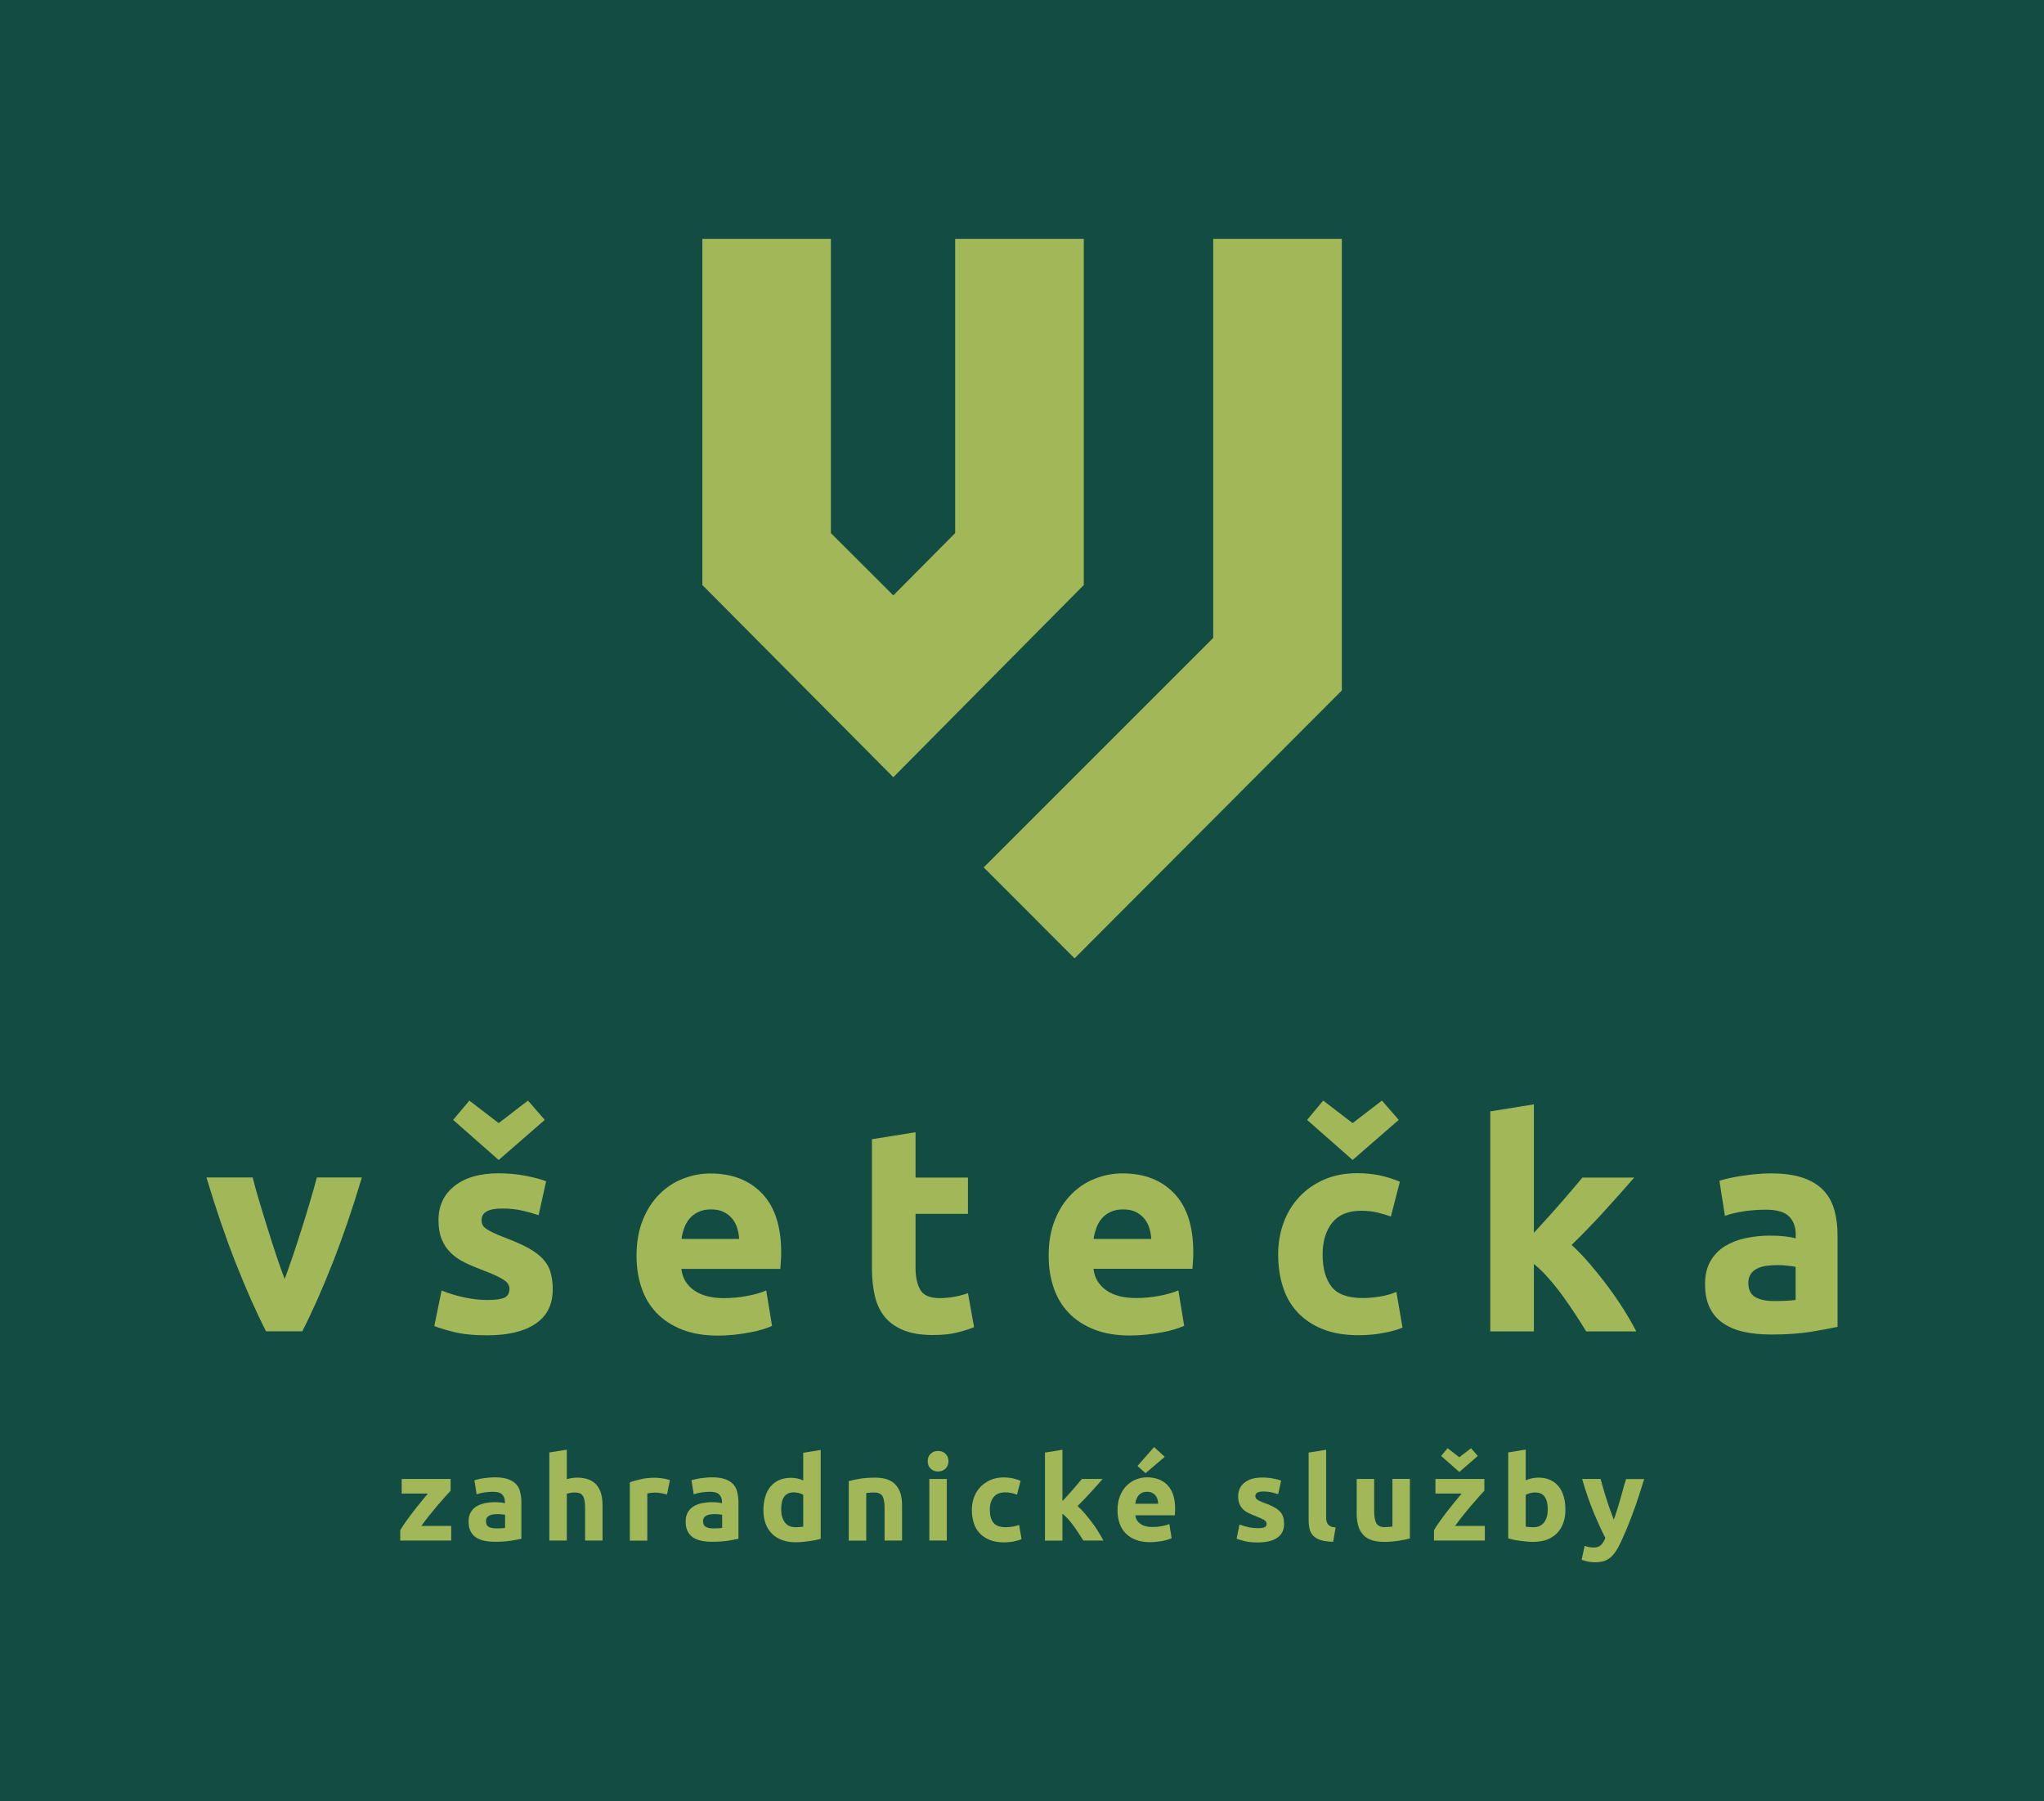 <svg width="210.54" height="185.54" xmlns="http://www.w3.org/2000/svg">
 <style type="text/css">.st0{fill:#124C42;}
	.st1{fill:#A1B758;}</style>

 <g>
  <title>background</title>
  <rect fill="none" id="canvas_background" height="187.54" width="212.54" y="-1" x="-1"/>
 </g>
 <g>
  <title>Layer 1</title>
  <rect id="svg_1" height="307.54" width="307.54" class="st0"/>
  <g id="svg_2">
   <path id="svg_3" d="m96.625,149.465c-0.29,0 -0.54,0.09 -0.75,0.28c-0.21,0.19 -0.32,0.45 -0.32,0.78c0,0.33 0.11,0.59 0.32,0.78c0.21,0.19 0.46,0.28 0.75,0.28c0.29,0 0.54,-0.09 0.75,-0.28c0.21,-0.19 0.32,-0.45 0.32,-0.78c0,-0.33 -0.11,-0.59 -0.32,-0.78c-0.21,-0.19 -0.46,-0.28 -0.75,-0.28z" class="st1"/>
   <polygon id="svg_4" points="119.975,150.075 118.875,149.065 117.165,151.015 117.995,151.755 " class="st1"/>
   <polygon id="svg_5" points="152.215,149.985 151.525,149.185 150.315,150.115 149.105,149.185 148.445,149.985 150.315,151.635 " class="st1"/>
   <g id="svg_6">
    <path id="svg_7" d="m44.185,156.155c0.29,-0.36 0.57,-0.71 0.85,-1.04c0.28,-0.33 0.55,-0.63 0.79,-0.9c0.25,-0.27 0.44,-0.49 0.59,-0.65l0,-1.21l-5.04,0l0,1.5l2.7,0c-0.22,0.26 -0.45,0.54 -0.71,0.86c-0.26,0.32 -0.52,0.64 -0.78,0.98c-0.26,0.34 -0.51,0.67 -0.75,1.01c-0.24,0.33 -0.44,0.64 -0.61,0.93l0,1.06l5.25,0l0,-1.5l-3.07,0c0.23,-0.33 0.49,-0.68 0.78,-1.04z" class="st1"/>
    <path id="svg_8" d="m53.155,152.885c-0.21,-0.22 -0.5,-0.4 -0.85,-0.52c-0.35,-0.12 -0.8,-0.18 -1.33,-0.18c-0.21,0 -0.42,0.01 -0.62,0.03c-0.21,0.02 -0.4,0.04 -0.59,0.07c-0.18,0.03 -0.36,0.06 -0.51,0.1c-0.16,0.04 -0.29,0.07 -0.39,0.1l0.23,1.45c0.22,-0.08 0.47,-0.14 0.77,-0.19c0.3,-0.04 0.6,-0.07 0.9,-0.07c0.46,0 0.78,0.09 0.96,0.28c0.18,0.18 0.28,0.43 0.28,0.73l0,0.17c-0.11,-0.03 -0.26,-0.06 -0.44,-0.08c-0.18,-0.02 -0.39,-0.03 -0.62,-0.03c-0.35,0 -0.68,0.04 -1,0.1c-0.32,0.07 -0.61,0.18 -0.86,0.33c-0.25,0.15 -0.45,0.36 -0.6,0.62c-0.15,0.26 -0.22,0.57 -0.22,0.94c0,0.39 0.06,0.71 0.19,0.98c0.13,0.27 0.31,0.48 0.55,0.65c0.24,0.16 0.53,0.28 0.86,0.35c0.33,0.07 0.71,0.11 1.11,0.11c0.65,0 1.21,-0.04 1.66,-0.11c0.46,-0.08 0.82,-0.14 1.07,-0.2l0,-3.74c0,-0.39 -0.04,-0.75 -0.13,-1.07c-0.05,-0.32 -0.2,-0.59 -0.42,-0.82zm-1.14,4.51c-0.1,0.02 -0.22,0.03 -0.39,0.04c-0.16,0.01 -0.33,0.01 -0.51,0.01c-0.33,0 -0.59,-0.05 -0.78,-0.16c-0.19,-0.11 -0.28,-0.3 -0.28,-0.58c0,-0.14 0.03,-0.26 0.1,-0.36c0.06,-0.1 0.15,-0.17 0.27,-0.23c0.11,-0.06 0.24,-0.09 0.39,-0.11c0.15,-0.02 0.31,-0.03 0.48,-0.03c0.12,0 0.25,0.01 0.4,0.02c0.15,0.02 0.25,0.03 0.33,0.05l0,1.35l-0.01,0z" class="st1"/>
    <path id="svg_9" d="m61.495,153.025c-0.2,-0.26 -0.48,-0.46 -0.82,-0.6c-0.34,-0.14 -0.77,-0.21 -1.28,-0.21c-0.18,0 -0.36,0.02 -0.55,0.05c-0.19,0.04 -0.34,0.07 -0.46,0.11l0,-3.04l-1.8,0.29l0,9.07l1.8,0l0,-4.82c0.11,-0.03 0.24,-0.06 0.38,-0.09c0.14,-0.03 0.29,-0.04 0.45,-0.04c0.4,0 0.68,0.12 0.83,0.36c0.15,0.24 0.22,0.65 0.22,1.23l0,3.36l1.8,0l0,-3.58c0,-0.43 -0.04,-0.83 -0.13,-1.18c-0.09,-0.35 -0.24,-0.66 -0.44,-0.91z" class="st1"/>
    <path id="svg_10" d="m68.245,152.295c-0.14,-0.02 -0.27,-0.04 -0.41,-0.05c-0.14,-0.01 -0.25,-0.02 -0.35,-0.02c-0.54,0 -1.03,0.05 -1.47,0.15c-0.44,0.1 -0.82,0.21 -1.14,0.32l0,6.01l1.8,0l0,-4.85c0.08,-0.02 0.2,-0.05 0.36,-0.07c0.16,-0.02 0.29,-0.03 0.4,-0.03c0.25,0 0.48,0.02 0.7,0.07c0.22,0.04 0.41,0.09 0.57,0.13l0.3,-1.48c-0.1,-0.04 -0.21,-0.07 -0.35,-0.1c-0.13,-0.04 -0.27,-0.06 -0.41,-0.08z" class="st1"/>
    <path id="svg_11" d="m75.515,152.885c-0.21,-0.22 -0.5,-0.4 -0.85,-0.52c-0.35,-0.12 -0.8,-0.18 -1.33,-0.18c-0.21,0 -0.42,0.01 -0.62,0.03c-0.21,0.02 -0.4,0.04 -0.59,0.07c-0.18,0.03 -0.36,0.06 -0.51,0.1c-0.16,0.04 -0.29,0.07 -0.39,0.1l0.23,1.45c0.22,-0.08 0.47,-0.14 0.77,-0.19c0.3,-0.04 0.6,-0.07 0.9,-0.07c0.46,0 0.78,0.09 0.96,0.28c0.18,0.18 0.28,0.43 0.28,0.73l0,0.17c-0.11,-0.03 -0.26,-0.06 -0.44,-0.08c-0.18,-0.02 -0.39,-0.03 -0.62,-0.03c-0.35,0 -0.68,0.04 -1,0.1c-0.32,0.07 -0.61,0.18 -0.86,0.33c-0.25,0.15 -0.45,0.36 -0.6,0.62c-0.15,0.26 -0.22,0.57 -0.22,0.94c0,0.39 0.06,0.71 0.19,0.98c0.13,0.27 0.31,0.48 0.55,0.65c0.24,0.16 0.53,0.28 0.86,0.35c0.33,0.07 0.71,0.11 1.11,0.11c0.65,0 1.21,-0.04 1.66,-0.11c0.46,-0.08 0.82,-0.14 1.07,-0.2l0,-3.74c0,-0.39 -0.04,-0.75 -0.13,-1.07c-0.06,-0.32 -0.21,-0.59 -0.42,-0.82zm-1.14,4.51c-0.1,0.02 -0.22,0.03 -0.39,0.04c-0.16,0.01 -0.33,0.01 -0.51,0.01c-0.33,0 -0.59,-0.05 -0.78,-0.16c-0.19,-0.11 -0.28,-0.3 -0.28,-0.58c0,-0.14 0.03,-0.26 0.1,-0.36c0.06,-0.1 0.15,-0.17 0.27,-0.23s0.24,-0.09 0.39,-0.11c0.15,-0.02 0.31,-0.03 0.48,-0.03c0.12,0 0.25,0.01 0.4,0.02c0.15,0.02 0.25,0.03 0.33,0.05l0,1.35l-0.01,0z" class="st1"/>
    <path id="svg_12" d="m82.735,152.505c-0.2,-0.09 -0.4,-0.16 -0.6,-0.2c-0.2,-0.05 -0.42,-0.07 -0.67,-0.07c-0.45,0 -0.85,0.08 -1.2,0.23c-0.35,0.15 -0.64,0.37 -0.89,0.66c-0.24,0.29 -0.43,0.64 -0.55,1.06c-0.13,0.41 -0.19,0.88 -0.19,1.39c0,0.51 0.07,0.96 0.22,1.37c0.15,0.41 0.36,0.75 0.65,1.04c0.28,0.29 0.63,0.51 1.04,0.66c0.41,0.15 0.88,0.23 1.4,0.23c0.22,0 0.44,-0.01 0.68,-0.03c0.24,-0.02 0.47,-0.05 0.7,-0.08c0.23,-0.03 0.45,-0.07 0.66,-0.11c0.21,-0.04 0.39,-0.09 0.55,-0.14l0,-9.15l-1.8,0.29l0,2.85zm0,4.76c-0.09,0.02 -0.2,0.03 -0.34,0.04c-0.14,0.01 -0.29,0.02 -0.45,0.02c-0.49,0 -0.86,-0.17 -1.11,-0.51c-0.25,-0.34 -0.37,-0.78 -0.37,-1.34c0,-1.16 0.43,-1.74 1.28,-1.74c0.18,0 0.37,0.02 0.55,0.07s0.33,0.11 0.44,0.18l0,3.28z" class="st1"/>
    <path id="svg_13" d="m92.315,153.025c-0.21,-0.26 -0.49,-0.46 -0.85,-0.6c-0.36,-0.14 -0.81,-0.21 -1.34,-0.21c-0.53,0 -1.04,0.04 -1.52,0.11c-0.48,0.08 -0.88,0.16 -1.18,0.25l0,6.13l1.8,0l0,-4.9c0.11,-0.02 0.24,-0.03 0.39,-0.04c0.15,-0.01 0.28,-0.02 0.41,-0.02c0.42,0 0.7,0.12 0.86,0.36c0.15,0.24 0.23,0.65 0.23,1.23l0,3.36l1.8,0l0,-3.58c0,-0.43 -0.04,-0.83 -0.13,-1.18c-0.11,-0.35 -0.26,-0.66 -0.47,-0.91z" class="st1"/>
    <rect id="svg_14" height="6.34" width="1.8" class="st1" y="152.355" x="95.725"/>
    <path id="svg_15" d="m104.305,157.265c-0.25,0.04 -0.48,0.06 -0.7,0.06c-0.61,0 -1.04,-0.16 -1.28,-0.47c-0.25,-0.31 -0.37,-0.76 -0.37,-1.33c0,-0.54 0.13,-0.97 0.39,-1.3c0.26,-0.33 0.66,-0.49 1.19,-0.49c0.25,0 0.47,0.02 0.67,0.07c0.2,0.05 0.39,0.1 0.55,0.17l0.37,-1.43c-0.26,-0.11 -0.54,-0.2 -0.82,-0.26c-0.28,-0.06 -0.59,-0.09 -0.93,-0.09c-0.51,0 -0.97,0.09 -1.37,0.27c-0.4,0.18 -0.74,0.42 -1.03,0.72c-0.28,0.3 -0.5,0.66 -0.65,1.06c-0.15,0.41 -0.22,0.84 -0.22,1.3c0,0.47 0.06,0.91 0.19,1.32c0.12,0.4 0.32,0.76 0.59,1.05c0.27,0.3 0.61,0.53 1.03,0.71c0.42,0.17 0.92,0.26 1.49,0.26c0.38,0 0.72,-0.03 1.04,-0.1c0.31,-0.06 0.57,-0.14 0.78,-0.23l-0.25,-1.47c-0.2,0.07 -0.43,0.14 -0.67,0.18z" class="st1"/>
    <path id="svg_16" d="m112.495,156.855c-0.24,-0.32 -0.49,-0.63 -0.75,-0.94c-0.26,-0.3 -0.51,-0.56 -0.75,-0.78c0.48,-0.47 0.93,-0.93 1.33,-1.38c0.41,-0.44 0.82,-0.91 1.25,-1.4l-2.14,0c-0.11,0.14 -0.25,0.3 -0.4,0.48c-0.16,0.18 -0.32,0.38 -0.5,0.58c-0.18,0.2 -0.36,0.41 -0.55,0.62c-0.19,0.21 -0.37,0.41 -0.55,0.6l0,-5.29l-1.8,0.29l0,9.07l1.8,0l0,-2.78c0.2,0.16 0.4,0.36 0.61,0.59c0.2,0.23 0.4,0.48 0.58,0.73c0.18,0.25 0.36,0.51 0.52,0.76c0.16,0.25 0.31,0.49 0.44,0.69l2.07,0c-0.14,-0.27 -0.31,-0.56 -0.51,-0.88c-0.18,-0.32 -0.4,-0.64 -0.65,-0.96z" class="st1"/>
    <path id="svg_17" d="m118.145,152.185c-0.39,0 -0.76,0.07 -1.13,0.22c-0.37,0.14 -0.69,0.36 -0.97,0.64c-0.28,0.28 -0.51,0.63 -0.68,1.06c-0.17,0.42 -0.26,0.91 -0.26,1.48c0,0.47 0.07,0.9 0.2,1.3c0.13,0.4 0.34,0.75 0.61,1.04c0.28,0.29 0.63,0.52 1.05,0.69c0.42,0.17 0.92,0.25 1.49,0.25c0.23,0 0.45,-0.01 0.67,-0.04c0.23,-0.02 0.44,-0.05 0.63,-0.09c0.2,-0.04 0.38,-0.08 0.54,-0.13c0.16,-0.05 0.29,-0.1 0.39,-0.15l-0.24,-1.46c-0.2,0.09 -0.46,0.16 -0.78,0.22c-0.32,0.06 -0.64,0.09 -0.97,0.09c-0.52,0 -0.93,-0.11 -1.23,-0.33c-0.31,-0.22 -0.48,-0.51 -0.52,-0.88l4.07,0c0.01,-0.1 0.02,-0.21 0.02,-0.33c0.01,-0.13 0.01,-0.24 0.01,-0.34c0,-1.07 -0.26,-1.88 -0.78,-2.43c-0.51,-0.53 -1.22,-0.81 -2.12,-0.81zm-1.2,2.7c0.02,-0.15 0.06,-0.3 0.11,-0.45c0.05,-0.15 0.13,-0.28 0.22,-0.39c0.1,-0.11 0.22,-0.2 0.36,-0.27c0.14,-0.07 0.32,-0.1 0.52,-0.1c0.21,0 0.38,0.04 0.52,0.11c0.14,0.07 0.26,0.16 0.35,0.28c0.09,0.11 0.16,0.24 0.2,0.39c0.04,0.15 0.07,0.29 0.08,0.45l-2.36,0l0,-0.02z" class="st1"/>
    <path id="svg_18" d="m131.855,155.725c-0.15,-0.16 -0.35,-0.32 -0.61,-0.46c-0.26,-0.14 -0.58,-0.29 -0.98,-0.43c-0.19,-0.07 -0.35,-0.14 -0.48,-0.2c-0.13,-0.06 -0.22,-0.12 -0.3,-0.17c-0.07,-0.05 -0.12,-0.11 -0.14,-0.16c-0.02,-0.06 -0.04,-0.12 -0.04,-0.19c0,-0.31 0.28,-0.47 0.84,-0.47c0.3,0 0.58,0.03 0.83,0.09c0.25,0.06 0.47,0.12 0.68,0.19l0.31,-1.4c-0.21,-0.08 -0.49,-0.16 -0.84,-0.22c-0.35,-0.07 -0.72,-0.1 -1.11,-0.1c-0.77,0 -1.38,0.17 -1.82,0.52c-0.44,0.34 -0.66,0.82 -0.66,1.41c0,0.31 0.04,0.57 0.13,0.78c0.09,0.22 0.21,0.4 0.37,0.56c0.16,0.16 0.36,0.29 0.59,0.4c0.23,0.11 0.48,0.22 0.77,0.33c0.36,0.14 0.63,0.26 0.81,0.37c0.18,0.11 0.26,0.24 0.26,0.38c0,0.19 -0.07,0.31 -0.2,0.37c-0.14,0.06 -0.37,0.1 -0.7,0.1c-0.31,0 -0.63,-0.03 -0.95,-0.1c-0.32,-0.07 -0.63,-0.16 -0.94,-0.28l-0.3,1.46c0.15,0.06 0.4,0.14 0.78,0.24c0.37,0.1 0.84,0.15 1.4,0.15c0.86,0 1.53,-0.16 2,-0.48c0.47,-0.32 0.71,-0.79 0.71,-1.42c0,-0.27 -0.03,-0.5 -0.09,-0.7c-0.06,-0.23 -0.17,-0.41 -0.32,-0.57z" class="st1"/>
    <path id="svg_19" d="m136.775,157.015c-0.07,-0.09 -0.11,-0.2 -0.14,-0.33c-0.03,-0.13 -0.04,-0.27 -0.04,-0.43l0,-6.91l-1.8,0.29l0,6.98c0,0.34 0.04,0.64 0.1,0.91c0.07,0.27 0.2,0.5 0.39,0.69c0.19,0.19 0.45,0.34 0.77,0.44c0.33,0.1 0.75,0.16 1.27,0.17l0.25,-1.48c-0.22,-0.02 -0.39,-0.05 -0.52,-0.11c-0.11,-0.06 -0.21,-0.14 -0.28,-0.22z" class="st1"/>
    <path id="svg_20" d="m143.435,157.255c-0.11,0.02 -0.24,0.03 -0.39,0.04c-0.14,0.01 -0.28,0.02 -0.41,0.02c-0.42,0 -0.7,-0.13 -0.86,-0.39c-0.15,-0.26 -0.23,-0.68 -0.23,-1.25l0,-3.32l-1.8,0l0,3.53c0,0.43 0.04,0.83 0.13,1.19c0.09,0.36 0.24,0.67 0.45,0.93c0.21,0.26 0.49,0.47 0.85,0.61c0.36,0.14 0.81,0.22 1.35,0.22c0.53,0 1.04,-0.04 1.52,-0.11c0.48,-0.08 0.88,-0.16 1.18,-0.25l0,-6.13l-1.8,0l0,4.91l0.01,0z" class="st1"/>
    <path id="svg_21" d="m150.665,156.155c0.29,-0.36 0.57,-0.71 0.85,-1.04c0.28,-0.33 0.55,-0.63 0.79,-0.9c0.25,-0.27 0.44,-0.49 0.59,-0.65l0,-1.21l-5.04,0l0,1.5l2.7,0c-0.22,0.26 -0.45,0.54 -0.71,0.86c-0.26,0.32 -0.52,0.64 -0.78,0.98c-0.26,0.34 -0.51,0.67 -0.75,1.01c-0.24,0.33 -0.44,0.64 -0.61,0.93l0,1.06l5.24,0l0,-1.5l-3.07,0c0.24,-0.33 0.5,-0.68 0.79,-1.04z" class="st1"/>
    <path id="svg_22" d="m160.545,153.125c-0.23,-0.29 -0.52,-0.51 -0.87,-0.67c-0.35,-0.16 -0.74,-0.24 -1.19,-0.24c-0.25,0 -0.48,0.02 -0.7,0.07c-0.22,0.05 -0.43,0.12 -0.63,0.2l0,-3.16l-1.8,0.29l0,8.86c0.16,0.05 0.35,0.09 0.55,0.14c0.21,0.04 0.43,0.08 0.66,0.11c0.23,0.03 0.46,0.06 0.7,0.08c0.24,0.02 0.46,0.03 0.68,0.03c0.52,0 0.99,-0.08 1.4,-0.23c0.41,-0.16 0.76,-0.38 1.04,-0.67c0.28,-0.29 0.5,-0.64 0.64,-1.05c0.15,-0.41 0.22,-0.87 0.22,-1.37c0,-0.5 -0.06,-0.95 -0.18,-1.36c-0.11,-0.39 -0.28,-0.74 -0.52,-1.03zm-1.49,3.69c-0.25,0.34 -0.62,0.51 -1.11,0.51c-0.16,0 -0.31,-0.01 -0.45,-0.02c-0.14,-0.01 -0.25,-0.03 -0.34,-0.04l0,-3.27c0.11,-0.07 0.26,-0.13 0.44,-0.18s0.36,-0.07 0.55,-0.07c0.85,0 1.28,0.58 1.28,1.74c0,0.55 -0.12,1 -0.37,1.33z" class="st1"/>
    <path id="svg_23" d="m167.195,153.375c-0.1,0.37 -0.21,0.74 -0.31,1.11c-0.11,0.37 -0.22,0.74 -0.33,1.09c-0.11,0.35 -0.22,0.68 -0.33,0.97c-0.11,-0.29 -0.23,-0.61 -0.36,-0.97c-0.13,-0.35 -0.25,-0.72 -0.37,-1.09c-0.12,-0.37 -0.24,-0.74 -0.34,-1.11c-0.11,-0.37 -0.2,-0.71 -0.29,-1.02l-1.9,0c0.36,1.25 0.75,2.37 1.16,3.37c0.41,1 0.82,1.9 1.23,2.71c-0.12,0.3 -0.27,0.54 -0.44,0.72c-0.17,0.17 -0.42,0.26 -0.74,0.26c-0.16,0 -0.32,-0.01 -0.46,-0.04c-0.14,-0.02 -0.31,-0.07 -0.49,-0.13l-0.31,1.43c0.15,0.06 0.35,0.12 0.59,0.18c0.24,0.05 0.5,0.08 0.78,0.08c0.34,0 0.63,-0.04 0.89,-0.11c0.25,-0.08 0.48,-0.2 0.68,-0.36c0.2,-0.16 0.39,-0.37 0.56,-0.63c0.17,-0.25 0.34,-0.56 0.51,-0.92c0.47,-1 0.9,-2.04 1.29,-3.11c0.4,-1.07 0.77,-2.22 1.14,-3.44l-1.86,0c-0.11,0.31 -0.2,0.65 -0.3,1.01z" class="st1"/>
   </g>
   <g id="svg_24">
    <path id="svg_25" d="m31.915,123.845c-0.27,0.92 -0.55,1.84 -0.85,2.77c-0.29,0.93 -0.59,1.84 -0.89,2.73c-0.3,0.88 -0.59,1.69 -0.85,2.41c-0.28,-0.72 -0.57,-1.53 -0.86,-2.41c-0.29,-0.88 -0.59,-1.79 -0.88,-2.73c-0.29,-0.93 -0.58,-1.86 -0.85,-2.77c-0.27,-0.91 -0.51,-1.76 -0.71,-2.55l-4.76,0c0.95,3.17 1.95,6.11 3.01,8.8c1.06,2.69 2.1,5.04 3.13,7.05l3.73,0c1.03,-2.01 2.07,-4.36 3.13,-7.05c1.06,-2.69 2.06,-5.63 3.01,-8.8l-4.64,0c-0.21,0.79 -0.44,1.64 -0.72,2.55z" class="st1"/>
    <polygon id="svg_26" points="56.115,115.365 54.385,113.375 51.365,115.695 48.345,113.375 46.675,115.365 51.365,119.495 " class="st1"/>
    <path id="svg_27" d="m55.945,129.715c-0.37,-0.41 -0.88,-0.79 -1.52,-1.15c-0.64,-0.35 -1.46,-0.71 -2.44,-1.08c-0.48,-0.18 -0.88,-0.35 -1.19,-0.5c-0.31,-0.15 -0.56,-0.29 -0.74,-0.42c-0.18,-0.13 -0.3,-0.27 -0.36,-0.41c-0.06,-0.14 -0.09,-0.3 -0.09,-0.48c0,-0.78 0.7,-1.18 2.11,-1.18c0.76,0 1.45,0.07 2.06,0.21c0.61,0.14 1.18,0.3 1.7,0.48l0.78,-3.5c-0.52,-0.2 -1.23,-0.39 -2.11,-0.56c-0.88,-0.17 -1.81,-0.26 -2.77,-0.26c-1.93,0 -3.45,0.43 -4.55,1.3c-1.11,0.87 -1.66,2.04 -1.66,3.53c0,0.76 0.11,1.42 0.33,1.96c0.22,0.54 0.53,1.01 0.93,1.4c0.4,0.39 0.89,0.73 1.46,1.01c0.57,0.28 1.21,0.55 1.91,0.81c0.91,0.34 1.58,0.65 2.02,0.92c0.44,0.27 0.66,0.59 0.66,0.95c0,0.46 -0.17,0.77 -0.51,0.93c-0.34,0.16 -0.92,0.24 -1.75,0.24c-0.78,0 -1.58,-0.09 -2.38,-0.26c-0.8,-0.17 -1.59,-0.41 -2.35,-0.71l-0.75,3.65c0.36,0.16 1.01,0.36 1.94,0.6c0.93,0.24 2.1,0.36 3.51,0.36c2.15,0 3.81,-0.4 4.99,-1.2c1.18,-0.8 1.76,-1.98 1.76,-3.55c0,-0.66 -0.08,-1.24 -0.23,-1.74c-0.12,-0.48 -0.39,-0.94 -0.76,-1.35z" class="st1"/>
    <path id="svg_28" d="m76.985,133.495c-0.79,0.15 -1.6,0.23 -2.43,0.23c-1.29,0 -2.31,-0.27 -3.07,-0.81c-0.76,-0.54 -1.2,-1.28 -1.3,-2.2l10.19,0c0.02,-0.24 0.04,-0.52 0.06,-0.83c0.02,-0.31 0.03,-0.6 0.03,-0.86c0,-2.67 -0.65,-4.7 -1.96,-6.07c-1.31,-1.38 -3.09,-2.07 -5.34,-2.07c-0.97,0 -1.9,0.18 -2.82,0.54c-0.92,0.36 -1.72,0.89 -2.43,1.6c-0.7,0.7 -1.27,1.58 -1.7,2.64c-0.43,1.06 -0.65,2.29 -0.65,3.69c0,1.17 0.16,2.25 0.5,3.26c0.33,1 0.84,1.87 1.54,2.61c0.69,0.73 1.57,1.31 2.62,1.73c1.06,0.42 2.29,0.63 3.72,0.63c0.56,0 1.13,-0.03 1.69,-0.09c0.56,-0.06 1.09,-0.14 1.58,-0.23c0.49,-0.09 0.94,-0.2 1.34,-0.32c0.4,-0.12 0.72,-0.24 0.97,-0.36l-0.6,-3.65c-0.5,0.22 -1.15,0.41 -1.94,0.56zm-6.51,-6.99c0.13,-0.37 0.32,-0.7 0.56,-0.98c0.24,-0.28 0.54,-0.51 0.91,-0.68c0.36,-0.17 0.79,-0.26 1.3,-0.26c0.52,0 0.96,0.09 1.31,0.27s0.64,0.41 0.87,0.69c0.23,0.28 0.4,0.6 0.51,0.97c0.11,0.36 0.18,0.73 0.2,1.11l-5.94,0c0.05,-0.37 0.15,-0.75 0.28,-1.12z" class="st1"/>
    <path id="svg_29" d="m98.295,133.585c-0.51,0.09 -1.01,0.14 -1.49,0.14c-1.01,0 -1.67,-0.28 -2,-0.84c-0.33,-0.56 -0.5,-1.32 -0.5,-2.26l0,-5.58l5.4,0l0,-3.74l-5.4,0l0,-4.67l-4.49,0.72l0,13.32c0,1.02 0.1,1.96 0.29,2.8c0.19,0.84 0.53,1.56 1.01,2.16c0.48,0.59 1.12,1.06 1.93,1.39c0.8,0.33 1.82,0.5 3.04,0.5c0.96,0 1.78,-0.08 2.44,-0.24c0.66,-0.16 1.27,-0.35 1.81,-0.57l-0.63,-3.5c-0.43,0.15 -0.9,0.28 -1.41,0.37z" class="st1"/>
    <path id="svg_30" d="m115.615,120.875c-0.97,0 -1.9,0.18 -2.82,0.54c-0.92,0.36 -1.72,0.89 -2.43,1.6c-0.7,0.7 -1.27,1.58 -1.7,2.64c-0.43,1.06 -0.65,2.29 -0.65,3.69c0,1.17 0.16,2.25 0.5,3.26c0.33,1 0.84,1.87 1.54,2.61c0.69,0.73 1.57,1.31 2.62,1.73c1.06,0.42 2.29,0.63 3.72,0.63c0.56,0 1.13,-0.03 1.69,-0.09c0.56,-0.06 1.09,-0.14 1.58,-0.23c0.49,-0.09 0.94,-0.2 1.34,-0.32c0.4,-0.12 0.72,-0.24 0.97,-0.36l-0.6,-3.65c-0.5,0.22 -1.15,0.41 -1.94,0.56c-0.79,0.15 -1.6,0.23 -2.43,0.23c-1.29,0 -2.31,-0.27 -3.07,-0.81c-0.76,-0.54 -1.2,-1.28 -1.3,-2.2l10.19,0c0.02,-0.24 0.04,-0.52 0.06,-0.83c0.02,-0.31 0.03,-0.6 0.03,-0.86c0,-2.67 -0.65,-4.7 -1.96,-6.07c-1.31,-1.38 -3.09,-2.07 -5.34,-2.07zm-2.98,6.76c0.06,-0.38 0.16,-0.76 0.29,-1.13c0.13,-0.37 0.32,-0.7 0.56,-0.98c0.24,-0.28 0.54,-0.51 0.91,-0.68c0.36,-0.17 0.79,-0.26 1.3,-0.26c0.52,0 0.96,0.09 1.31,0.27s0.64,0.41 0.87,0.69c0.23,0.28 0.4,0.6 0.51,0.97c0.11,0.36 0.18,0.73 0.2,1.11l-5.95,0l0,0.01z" class="st1"/>
    <polygon id="svg_31" points="134.635,115.365 139.325,119.495 144.075,115.365 142.345,113.375 139.325,115.695 136.295,113.375 " class="st1"/>
    <path id="svg_32" d="m144.465,136.765l-0.63,-3.68c-0.52,0.22 -1.1,0.38 -1.72,0.48c-0.62,0.1 -1.21,0.15 -1.75,0.15c-1.53,0 -2.6,-0.39 -3.21,-1.17c-0.61,-0.78 -0.92,-1.89 -0.92,-3.32c0,-1.35 0.33,-2.43 0.98,-3.26c0.65,-0.82 1.64,-1.24 2.97,-1.24c0.62,0 1.19,0.06 1.69,0.18c0.5,0.12 0.97,0.26 1.39,0.42l0.93,-3.59c-0.66,-0.28 -1.35,-0.5 -2.05,-0.65c-0.7,-0.15 -1.48,-0.23 -2.32,-0.23c-1.29,0 -2.43,0.22 -3.44,0.66c-1.01,0.44 -1.86,1.04 -2.56,1.79c-0.7,0.75 -1.24,1.64 -1.61,2.65c-0.37,1.02 -0.56,2.1 -0.56,3.24c0,1.19 0.15,2.29 0.47,3.3c0.31,1.02 0.8,1.89 1.48,2.64c0.67,0.74 1.53,1.33 2.58,1.76c1.04,0.43 2.29,0.65 3.74,0.65c0.94,0 1.81,-0.08 2.59,-0.24c0.77,-0.13 1.42,-0.32 1.95,-0.54z" class="st1"/>
    <path id="svg_33" d="m167.285,134.955c-0.5,-0.8 -1.06,-1.61 -1.66,-2.42c-0.6,-0.81 -1.23,-1.59 -1.87,-2.34c-0.64,-0.75 -1.27,-1.4 -1.87,-1.95c1.21,-1.18 2.32,-2.33 3.33,-3.44c1.01,-1.11 2.05,-2.28 3.12,-3.5l-5.34,0c-0.28,0.34 -0.62,0.74 -1.01,1.2c-0.39,0.46 -0.81,0.94 -1.25,1.45c-0.44,0.51 -0.9,1.02 -1.37,1.54c-0.47,0.52 -0.93,1.02 -1.37,1.5l0,-13.23l-4.49,0.72l0,22.67l4.49,0l0,-6.95c0.5,0.4 1.01,0.9 1.52,1.48c0.51,0.58 1,1.19 1.46,1.83c0.46,0.63 0.9,1.27 1.31,1.9c0.41,0.63 0.78,1.21 1.1,1.74l5.16,0c-0.34,-0.66 -0.76,-1.4 -1.26,-2.2z" class="st1"/>
    <path id="svg_34" d="m188.955,124.675c-0.22,-0.8 -0.6,-1.49 -1.13,-2.05c-0.53,-0.56 -1.24,-1 -2.13,-1.3c-0.88,-0.3 -1.99,-0.45 -3.32,-0.45c-0.52,0 -1.04,0.03 -1.55,0.08c-0.51,0.05 -1,0.11 -1.46,0.18c-0.46,0.07 -0.89,0.15 -1.28,0.24c-0.39,0.09 -0.72,0.18 -0.98,0.26l0.57,3.62c0.54,-0.2 1.19,-0.36 1.93,-0.47c0.74,-0.11 1.5,-0.17 2.26,-0.17c1.15,0 1.95,0.23 2.41,0.69c0.46,0.46 0.69,1.08 0.69,1.84l0,0.42c-0.28,-0.08 -0.65,-0.15 -1.1,-0.2c-0.45,-0.05 -0.97,-0.08 -1.55,-0.08c-0.86,0 -1.7,0.09 -2.5,0.26c-0.81,0.17 -1.52,0.45 -2.14,0.83c-0.62,0.38 -1.12,0.89 -1.49,1.54c-0.37,0.64 -0.56,1.43 -0.56,2.35c0,0.97 0.16,1.78 0.48,2.44c0.32,0.66 0.78,1.2 1.39,1.61c0.6,0.41 1.32,0.71 2.15,0.89c0.83,0.18 1.76,0.27 2.79,0.27c1.63,0 3.01,-0.1 4.16,-0.29c1.15,-0.19 2.04,-0.36 2.68,-0.5l0,-9.34c0.01,-0.97 -0.1,-1.86 -0.32,-2.67zm-3.98,9.23c-0.24,0.04 -0.56,0.07 -0.97,0.09c-0.4,0.02 -0.82,0.03 -1.27,0.03c-0.82,0 -1.47,-0.14 -1.94,-0.41c-0.47,-0.27 -0.71,-0.76 -0.71,-1.46c0,-0.36 0.08,-0.66 0.24,-0.9c0.16,-0.24 0.38,-0.43 0.66,-0.57c0.28,-0.14 0.61,-0.24 0.98,-0.29c0.37,-0.05 0.77,-0.07 1.19,-0.07c0.3,0 0.63,0.02 0.99,0.06c0.36,0.04 0.63,0.08 0.81,0.12l0,3.4l0.02,0z" class="st1"/>
   </g>
   <g id="svg_35">
    <polygon id="svg_36" points="92.015,80.065 111.635,60.265 111.635,24.605 98.385,24.605 98.385,54.915 92.015,61.335 85.585,54.915 85.585,24.605 72.345,24.605 72.345,60.265 " class="st1"/>
    <polygon id="svg_37" points="110.685,98.725 138.215,71.125 138.215,24.605 124.965,24.605 124.965,65.715 101.325,89.355 " class="st1"/>
   </g>
  </g>
 </g>
</svg>